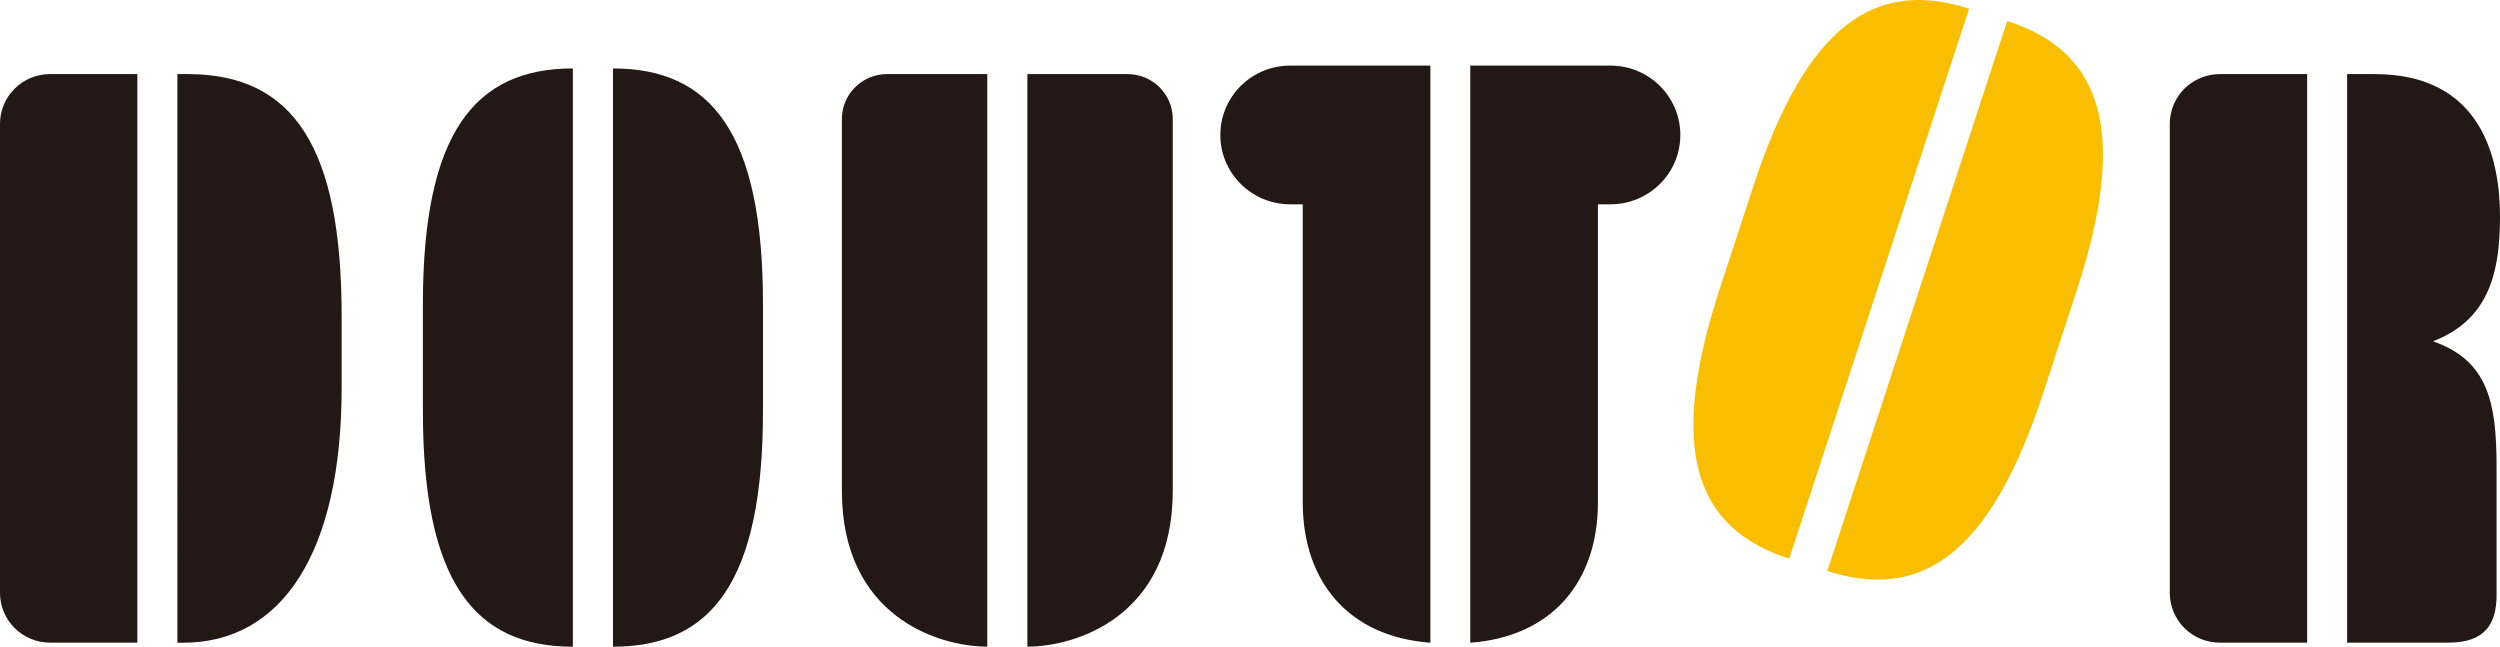 <svg width="259" height="67" viewBox="0 0 259 67" fill="none" xmlns="http://www.w3.org/2000/svg"><g clip-path="url(#clip0_793_319)"><path d="M14.23 66.587V7.675H5.187C2.32 7.675 0 9.98 0 12.829v48.596c0 2.847 2.321 5.153 5.188 5.153h9.041m4.148.009V7.675h1.074c11.06 0 15.944 7.726 15.944 25.08v7.409c0 17.19-6.244 26.423-16.42 26.423h-.598zM59.35 67c-10.185 0-15.537-6.711-15.537-24.384V31.474C43.813 13.8 49.165 7.09 59.35 7.09V67zm4.157 0c10.185 0 15.537-6.711 15.537-24.384V31.474c0-17.673-5.352-24.384-15.537-24.384V67z" fill="#231815"/><path d="M185.36 57.88c-9.691-3.124-12.688-11.16-7.188-27.964l3.464-10.591C187.135 2.52 194.306-2.228 203.997.903L185.36 57.88zm3.949 1.273c9.691 3.123 16.862-1.617 22.361-18.421l3.465-10.592c5.499-16.804 2.494-24.831-7.189-27.963l-18.637 56.976z" fill="#FABE00"/><path d="M91.905 7.675c-2.59 0-4.686 2.082-4.686 4.655v38.52c0 13.018 10.012 16.141 15.061 16.141V7.675H91.905zm24.907 0c2.59 0 4.686 2.082 4.686 4.655v38.52c0 13.018-10.012 16.141-15.061 16.141V7.675h10.375zm31.369-.878h-14.524c-3.992 0-7.231 3.218-7.231 7.185 0 3.966 3.239 7.184 7.231 7.184h1.308v30.88c0 8.251 4.789 13.922 13.224 14.541V6.797m4.14 0h14.524c3.992 0 7.231 3.218 7.231 7.185 0 3.966-3.239 7.184-7.231 7.184h-1.308v30.88c0 8.251-4.781 13.922-13.225 14.541V6.797m77.659.878c-2.867 0-5.188 2.306-5.188 5.154v48.596c0 2.847 2.321 5.153 5.188 5.153h9.041V7.675h-9.041zm22.067 27.688c5.681-2.186 6.954-6.9 6.954-12.924 0-6.022-1.914-14.764-12.982-14.764h-2.858v58.903h10.505c3.88 0 4.98-2.047 4.98-4.947v-13.25c0-6.703-.884-11.04-6.599-13.027" fill="#231815"/></g><defs><clipPath id="clip0_793_319"><path fill="#fff" d="M0 0h259v67H0z"/></clipPath></defs></svg>
